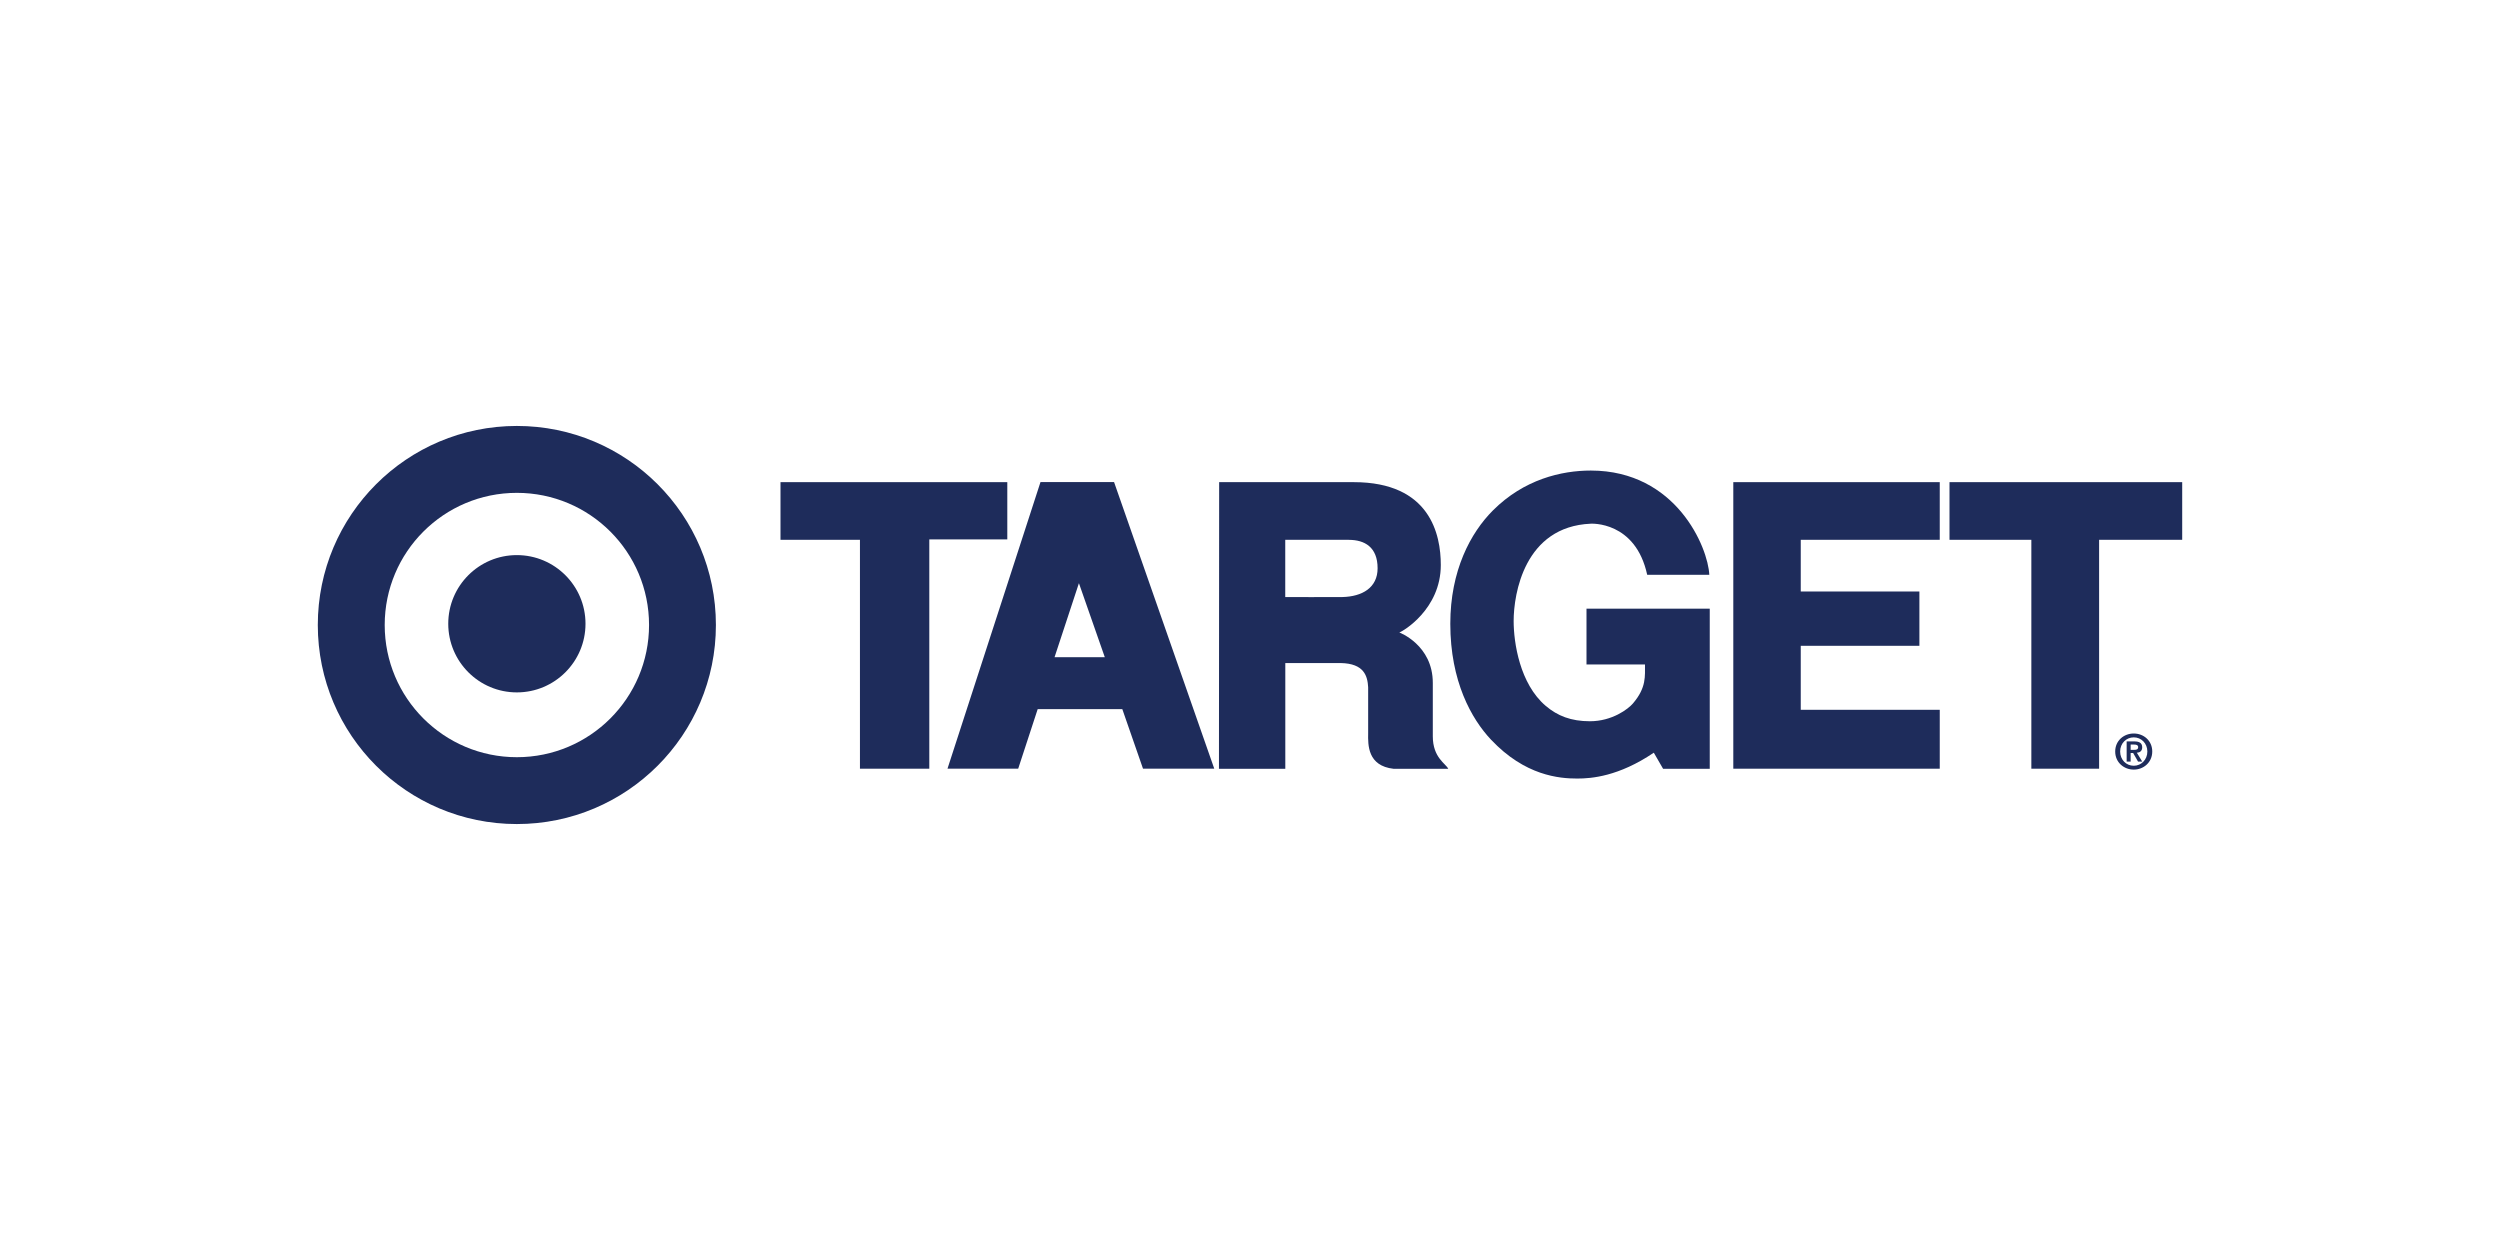 <?xml version="1.0" encoding="UTF-8"?> <svg xmlns="http://www.w3.org/2000/svg" id="Layer_2" viewBox="0 0 500 250"><defs><style>.cls-1{fill:none;}.cls-2{fill:#1e2c5b;}</style></defs><g id="Layer_1-2"><rect class="cls-1" width="500" height="250"></rect><g><path class="cls-2" d="M103.37,138.48c7.58,0,13.73-6.15,13.73-13.73s-6.15-13.73-13.73-13.73-13.72,6.15-13.72,13.73c0,7.58,6.15,13.73,13.72,13.73h0Zm0,12.96c14.6,0,26.44-11.84,26.44-26.44s-11.84-26.43-26.44-26.43-26.43,11.84-26.43,26.43c0,14.6,11.83,26.44,26.43,26.44h0Zm-39.81-26.44c0-21.99,17.82-39.81,39.81-39.81s39.81,17.82,39.81,39.81-17.82,39.81-39.81,39.81-39.81-17.82-39.81-39.81h0Z"></path><polygon class="cls-2" points="156.1 96.43 201.46 96.43 201.46 107.88 185.86 107.88 185.86 153.74 171.99 153.74 171.99 107.96 156.1 107.96 156.1 96.43"></polygon><path class="cls-2" d="M269.77,107.96h-12.72v11.45s9.92,.03,11.4,0c3.99-.09,7.07-1.86,7.07-5.76,0-4.25-2.62-5.68-5.75-5.68h0Zm-25.95-11.53h26.92c15.3,0,17.42,10.47,17.42,16.57,0,8.86-7.63,13.31-8.3,13.49,0,0,6.7,2.5,6.7,10.09v10.69c0,4.28,2.63,5.47,3.09,6.49h-10.93c-5.21-.59-5.13-4.75-5.09-7.12v-9.2c-.13-2.24-.8-4.75-5.51-4.83h-11.06v21.15h-13.27l.04-57.32h0Z"></path><polygon class="cls-2" points="346.66 96.43 346.66 153.74 387.95 153.74 387.95 141.96 360.15 141.96 360.15 129.16 383.88 129.16 383.88 118.3 360.15 118.3 360.15 107.96 387.95 107.96 387.95 96.43 346.66 96.43"></polygon><polygon class="cls-2" points="389.9 107.96 406.27 107.96 406.27 153.74 419.82 153.74 419.82 107.96 436.44 107.96 436.44 96.43 389.9 96.43 389.9 107.96"></polygon><path class="cls-2" d="M215.78,116.65l-4.87,14.79h10.05l-5.17-14.79h0Zm-7.68-20.24h14.71l20.04,57.32h-14.25l-4.14-11.91h-16.92l-3.9,11.91h-14.14l18.6-57.32h0Z"></path><path class="cls-2" d="M341.92,121.74h-24.62v11.15h11.7c-.03,2.3,.34,4.58-2.41,7.8-.94,1.1-4.14,3.56-8.61,3.56-3.77,0-6.49-1.08-8.83-3.07-5.2-4.41-6.42-12.67-6.42-16.98,0-5.43,2.16-18.9,15.43-19.46,0,0,8.94-.58,11.28,10.22h12.42c-.25-5.47-6.61-20.83-23.69-20.85-5.9,0-13.38,1.77-19.58,7.97-4.49,4.5-8.53,12.04-8.53,22.68,0,11.53,4.25,19.03,8.13,23.16,6.82,7.24,13.68,7.79,17.27,7.79,2.84,0,8.27-.42,15.3-5.17l1.86,3.22h9.33v-32.01h-.03Z"></path><path class="cls-2" d="M426.12,149.97h.72c.45,0,.79-.07,.79-.56,0-.44-.46-.5-.83-.5h-.67v1.07h0Zm-.8-1.69h1.53c1.02,0,1.59,.32,1.59,1.19,0,.74-.47,1.03-1.07,1.08l1.08,1.77h-.84l-.98-1.72h-.5v1.72h-.8v-4.05h0Zm1.43,4.87c1.49,0,2.72-1.2,2.72-2.85s-1.23-2.83-2.72-2.83-2.72,1.19-2.72,2.83,1.2,2.85,2.72,2.85h0Zm0-6.45c1.96,0,3.7,1.41,3.7,3.6s-1.75,3.62-3.7,3.62-3.71-1.42-3.71-3.62c0-2.19,1.75-3.6,3.71-3.6h0Z"></path></g></g></svg> 